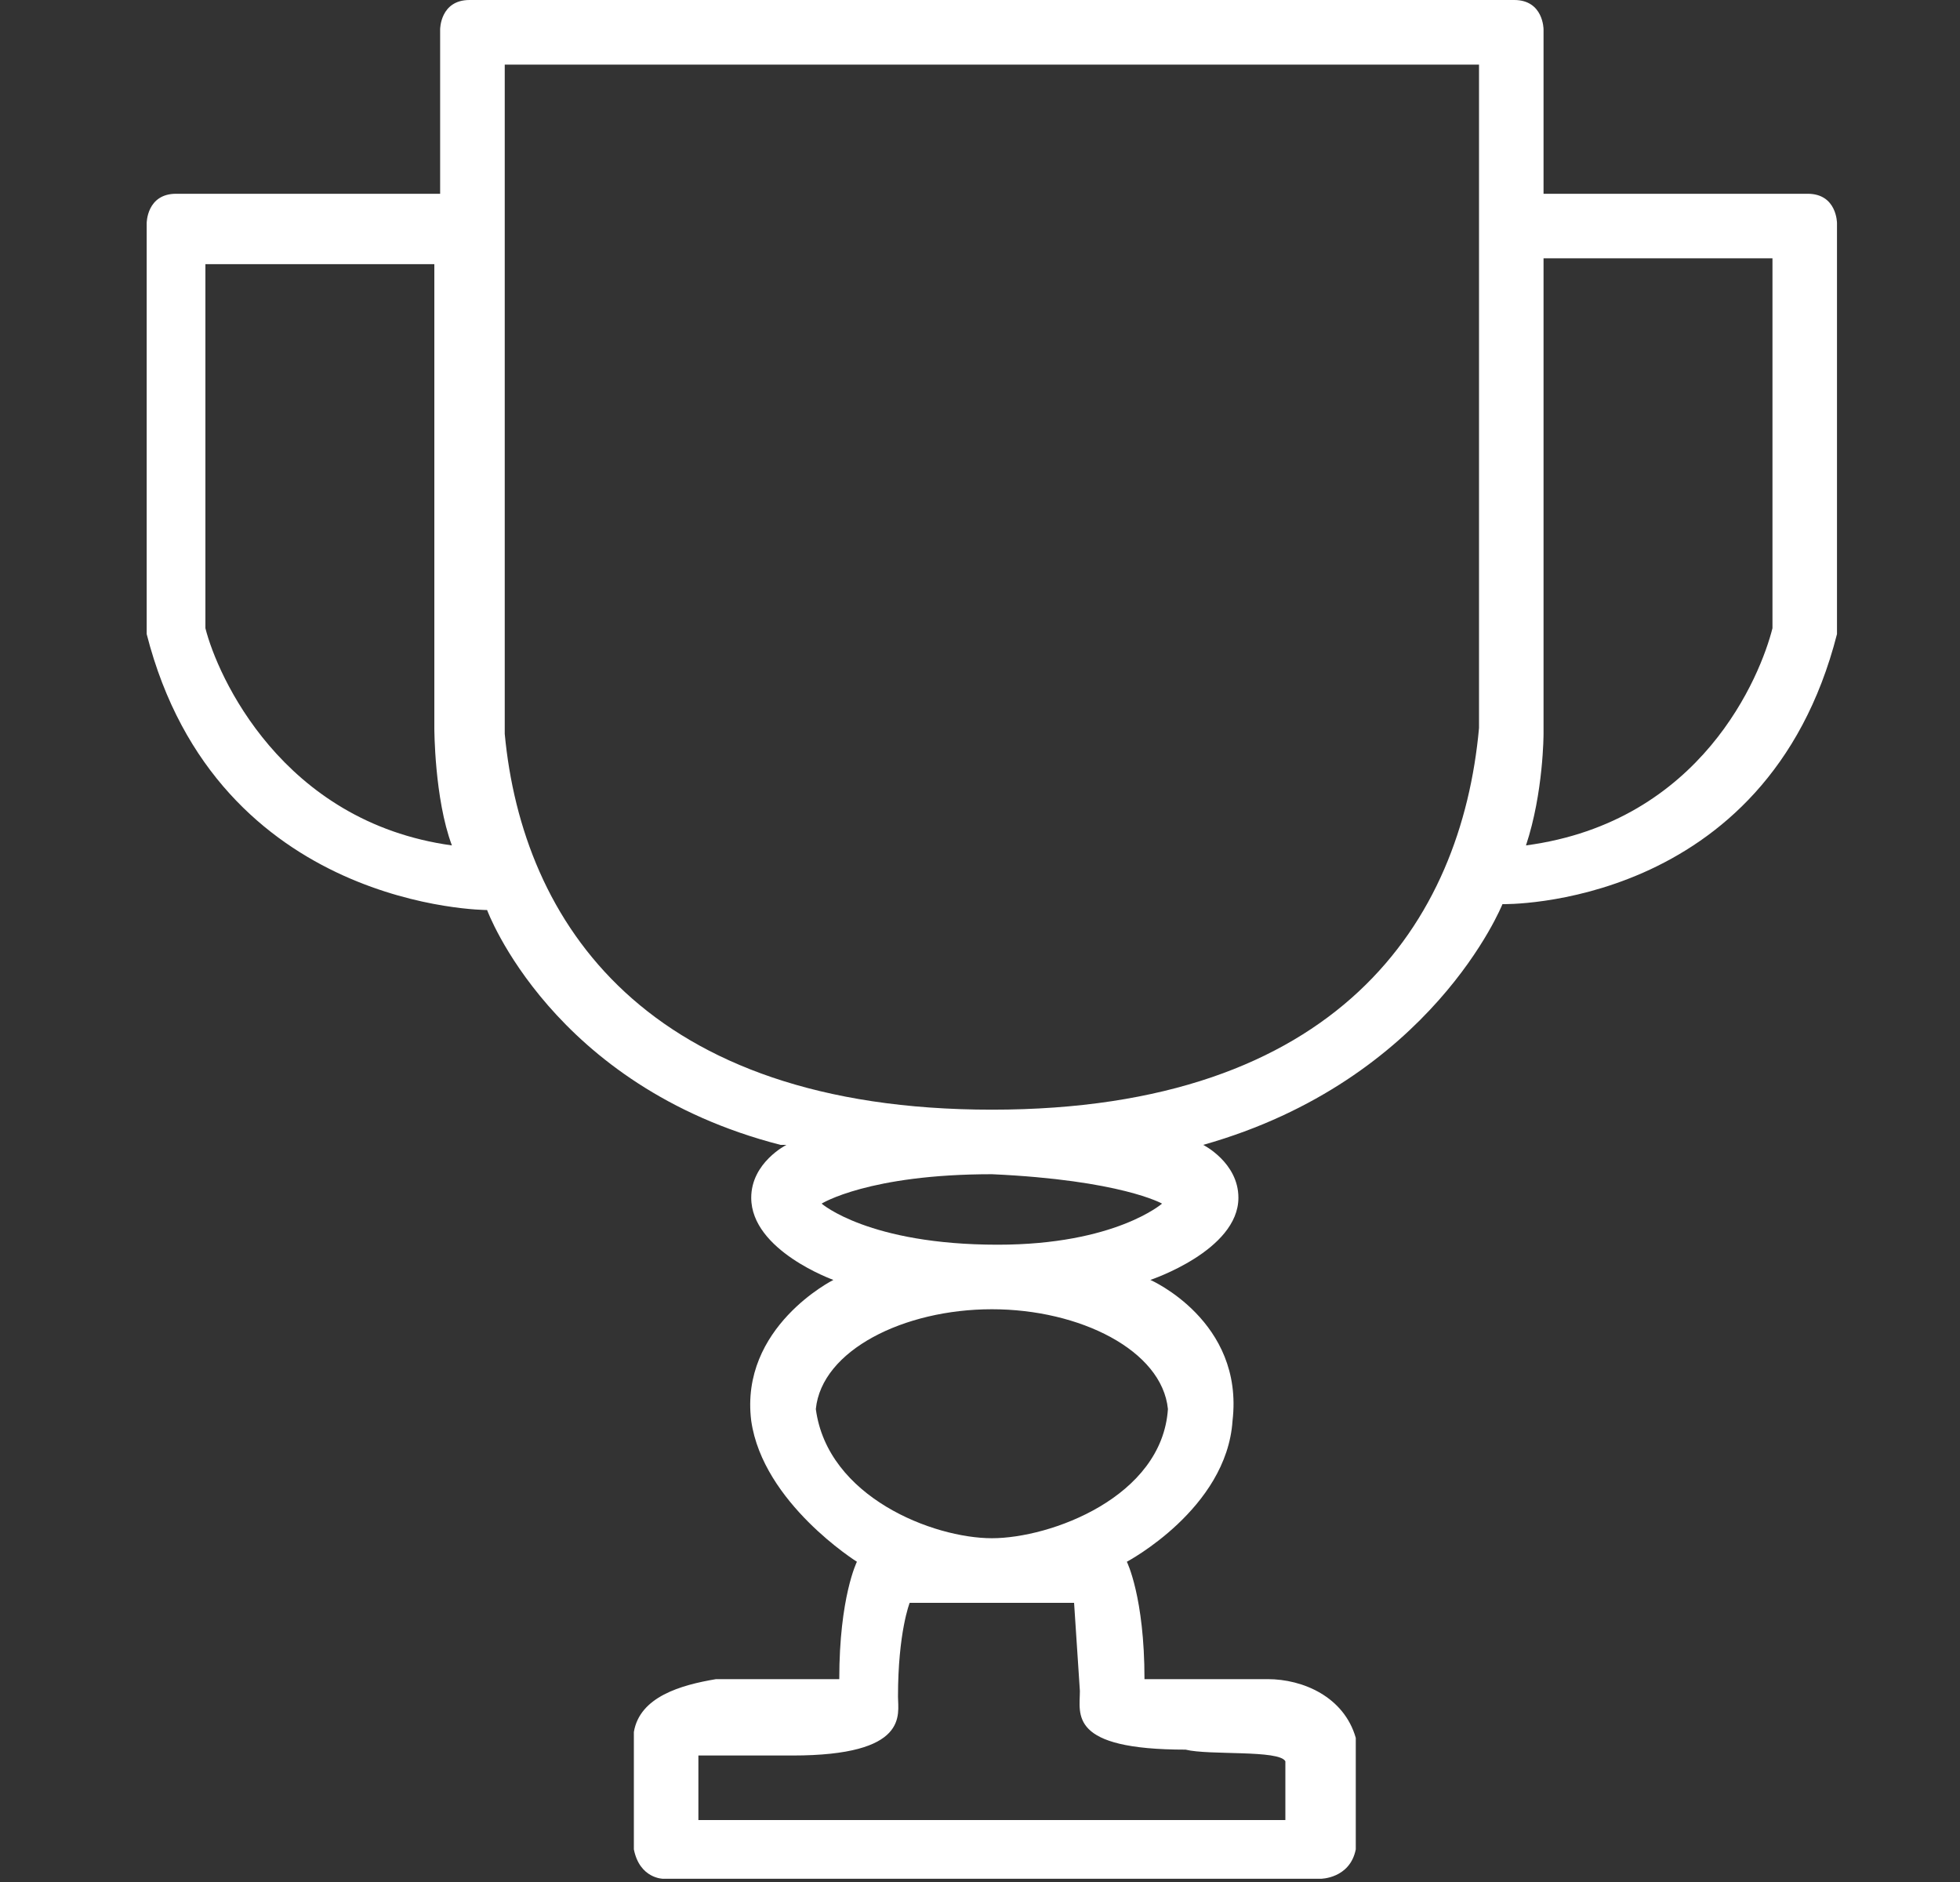 <?xml version="1.0" encoding="UTF-8"?>
<svg xmlns="http://www.w3.org/2000/svg" width="25" height="24" viewBox="0 0 25 24" fill="none">
  <rect x="0" y="0" width="25" height="24" fill="#333333" stroke="none"/>
  <path d="M9.956 14.6C7.037 13.851 6.213 11.605 6.213 11.605C6.213 11.605 2.77 11.605 1.871 8.086V2.845C1.871 2.845 1.871 2.471 2.246 2.471H5.614V0.374C5.614 0.374 5.614 0 5.989 0H19.314C19.688 0 19.688 0.374 19.688 0.374V2.471H23.057C23.431 2.471 23.431 2.845 23.431 2.845V8.086C22.533 11.605 19.164 11.53 19.164 11.53C19.164 11.53 18.266 13.776 15.347 14.6C15.347 14.6 15.796 14.825 15.796 15.274C15.796 15.948 14.673 16.322 14.673 16.322C14.673 16.322 15.87 16.846 15.721 18.119C15.646 19.242 14.373 19.916 14.373 19.916C14.373 19.916 14.598 20.365 14.598 21.413H16.17C16.619 21.413 17.143 21.638 17.293 22.162V23.584C17.218 23.959 16.844 23.959 16.844 23.959H8.459C8.459 23.959 8.16 23.959 8.085 23.584V22.087C8.16 21.638 8.684 21.488 9.133 21.413H10.705C10.705 20.365 10.93 19.916 10.93 19.916C10.93 19.916 9.732 19.167 9.582 18.119C9.432 16.921 10.63 16.322 10.63 16.322C10.63 16.322 9.582 15.948 9.582 15.274C9.582 14.825 10.031 14.6 10.031 14.6H9.956ZM8.908 23.21H16.395V22.461C16.32 22.312 15.421 22.387 15.122 22.312C13.625 22.312 13.774 21.863 13.774 21.563L13.7 20.44H11.603C11.603 20.44 11.454 20.814 11.454 21.638C11.454 21.863 11.603 22.387 10.106 22.387H8.908V23.135V23.21ZM10.406 17.969C10.555 19.092 11.903 19.616 12.652 19.616C13.4 19.616 14.822 19.092 14.897 17.969C14.822 17.22 13.774 16.696 12.652 16.696C11.528 16.696 10.48 17.22 10.406 17.969ZM10.48 15.349C10.48 15.349 11.079 15.873 12.726 15.873C14.224 15.873 14.822 15.349 14.822 15.349C14.822 15.349 14.298 15.049 12.652 14.974C11.079 14.974 10.48 15.349 10.48 15.349ZM6.438 9.359C6.663 11.755 8.235 14.151 12.652 14.151C17.068 14.151 18.64 11.755 18.865 9.284V0.824H6.438V9.209V9.359ZM5.689 3.369H2.62V8.011C2.77 8.61 3.593 10.482 5.764 10.781C5.54 10.182 5.54 9.284 5.54 9.284V3.294L5.689 3.369ZM19.688 3.369V9.359C19.688 9.359 19.688 10.108 19.464 10.781C21.71 10.482 22.458 8.61 22.608 8.011V3.294H19.688V3.369Z" fill="white"></path>
</svg>

